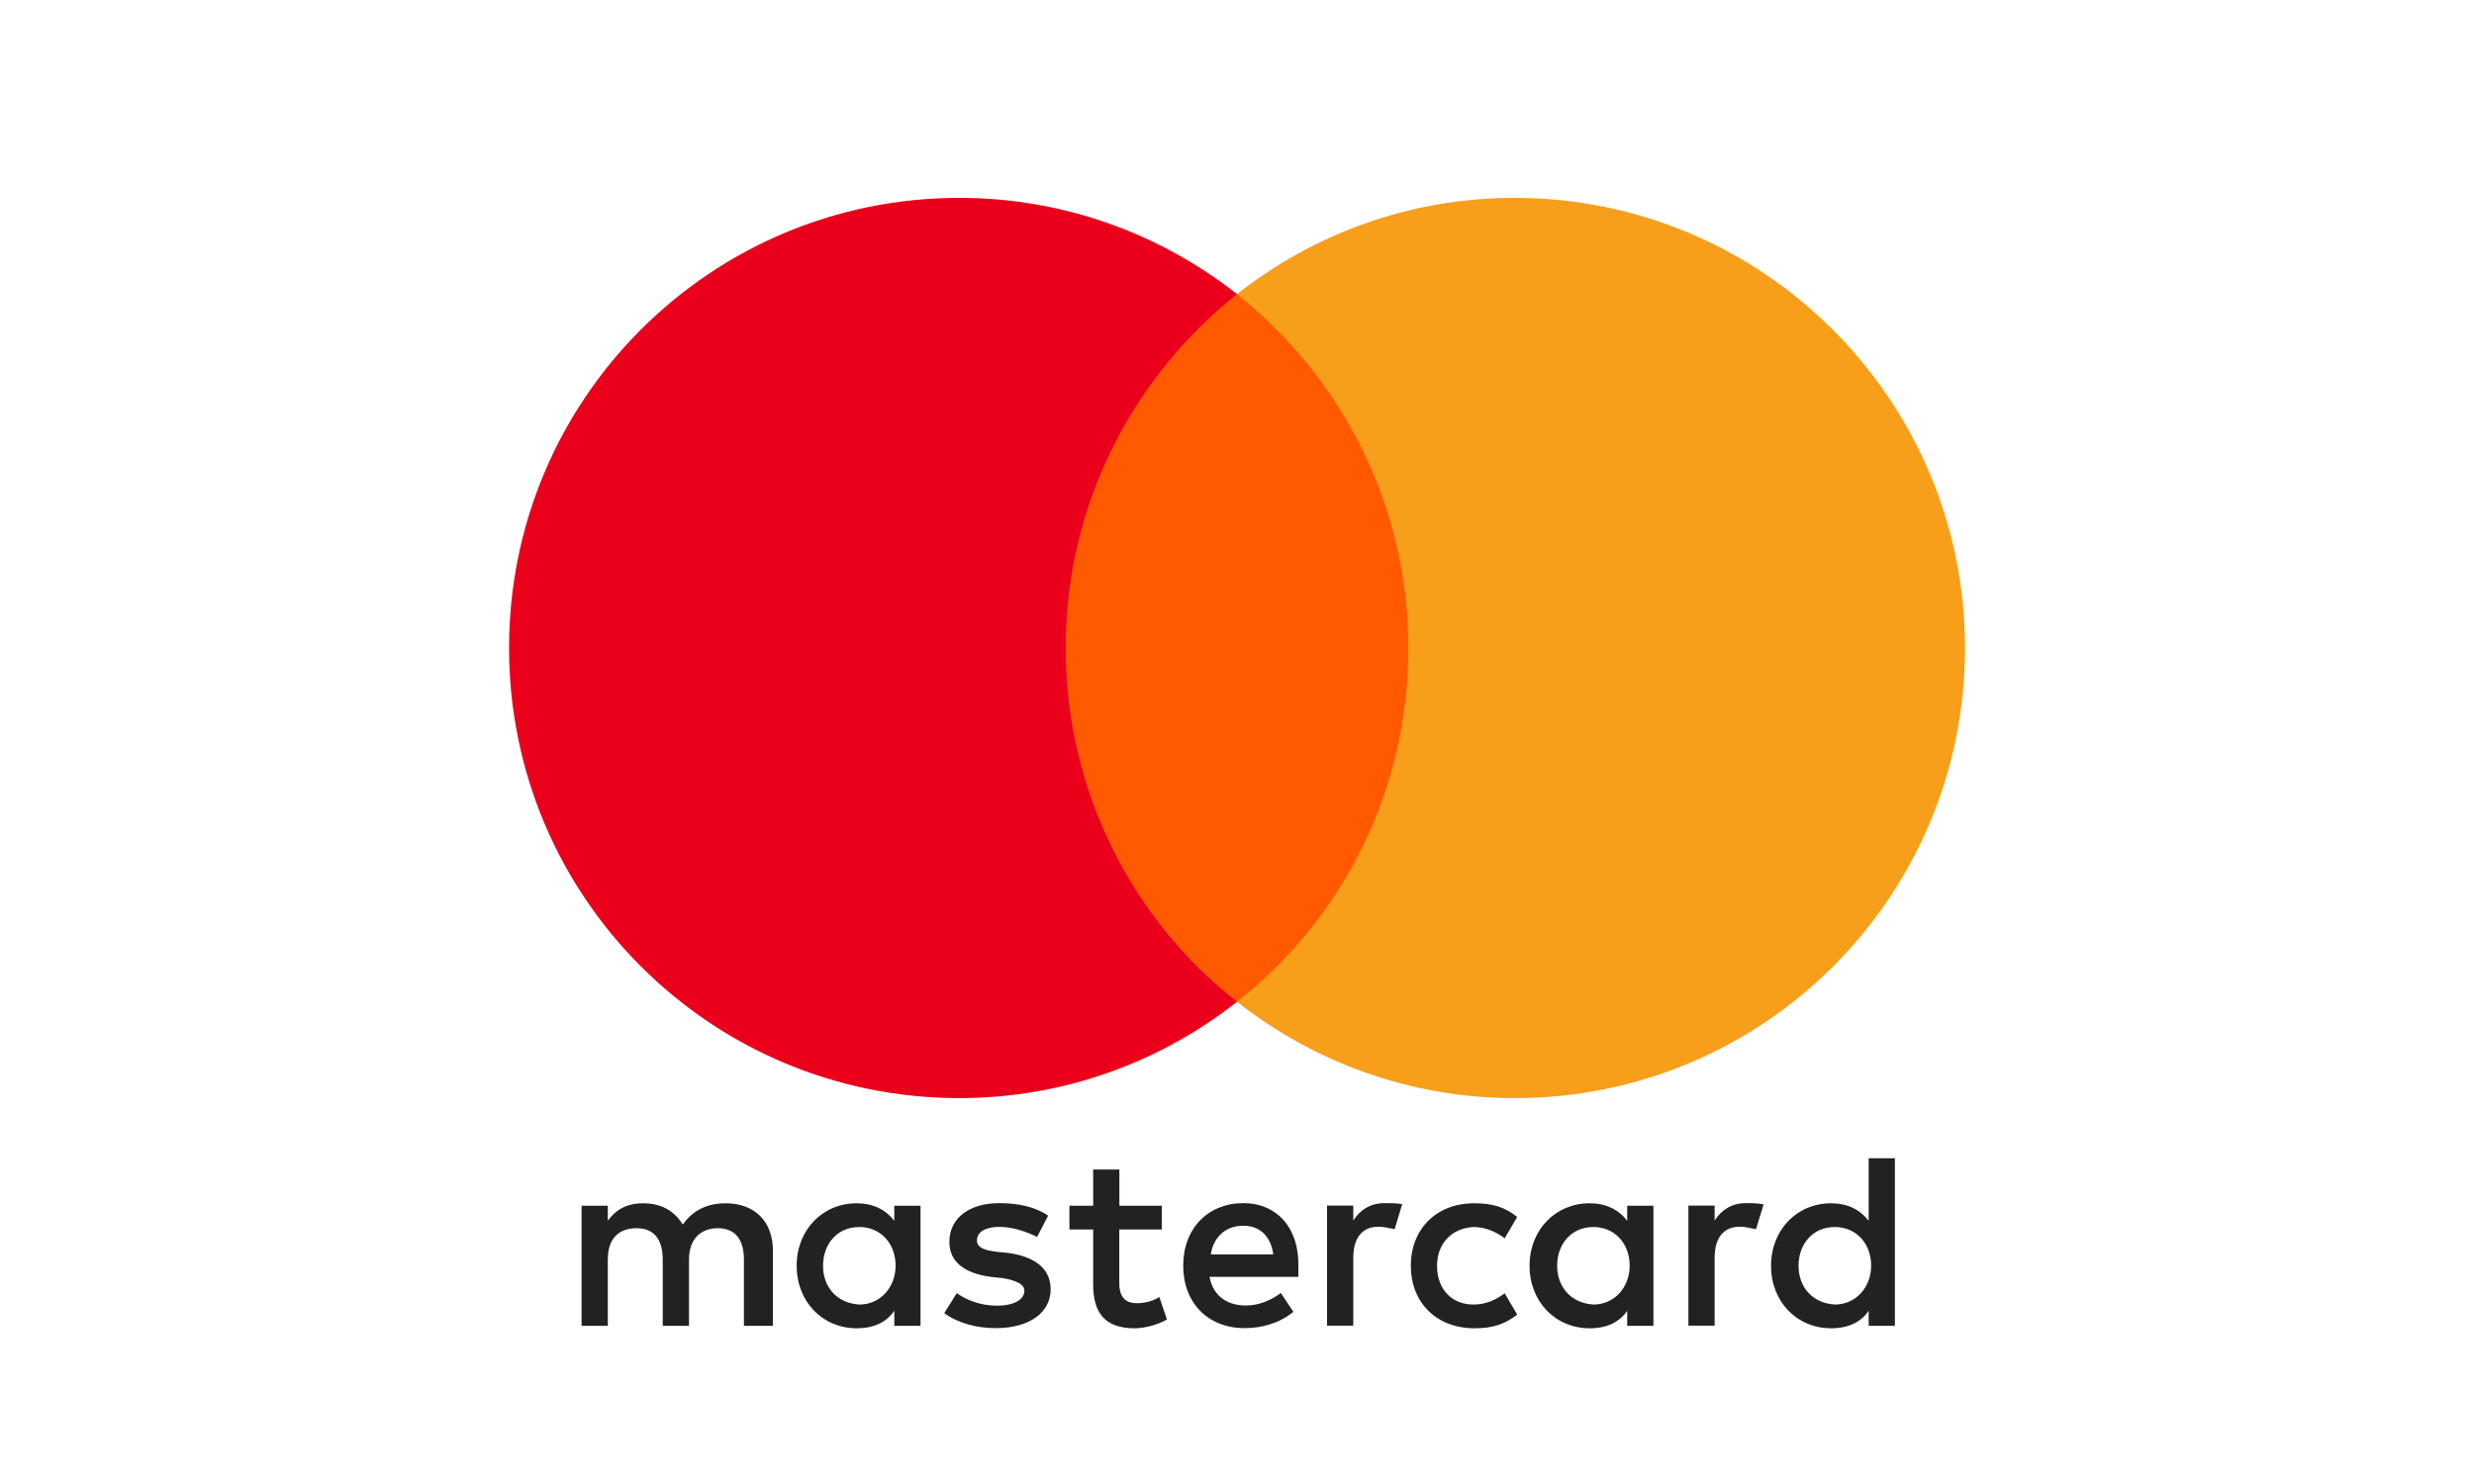 <svg width="50" height="30" viewBox="0 0 50 30" fill="none" xmlns="http://www.w3.org/2000/svg">
<rect width="50" height="30" fill="white"/>
<g clip-path="url(#clip0_395_6234)">
<path d="M15.621 26.802V25.285C15.621 24.705 15.267 24.325 14.661 24.325C14.357 24.325 14.028 24.425 13.801 24.755C13.624 24.478 13.371 24.325 12.991 24.325C12.738 24.325 12.485 24.402 12.284 24.678V24.375H11.754V26.802H12.284V25.462C12.284 25.032 12.511 24.829 12.864 24.829C13.218 24.829 13.394 25.055 13.394 25.462V26.802H13.925V25.462C13.925 25.032 14.178 24.829 14.505 24.829C14.858 24.829 15.035 25.055 15.035 25.462V26.802H15.621ZM23.483 24.375H22.623V23.642H22.093V24.375H21.613V24.855H22.093V25.968C22.093 26.525 22.32 26.852 22.927 26.852C23.154 26.852 23.407 26.775 23.584 26.675L23.43 26.219C23.277 26.319 23.101 26.345 22.974 26.345C22.721 26.345 22.621 26.192 22.621 25.942V24.855H23.48V24.375H23.483ZM27.983 24.322C27.68 24.322 27.477 24.475 27.35 24.675V24.372H26.82V26.799H27.35V25.432C27.35 25.029 27.527 24.799 27.857 24.799C27.957 24.799 28.083 24.826 28.186 24.849L28.339 24.343C28.233 24.322 28.083 24.322 27.983 24.322ZM21.183 24.575C20.93 24.399 20.577 24.322 20.197 24.322C19.59 24.322 19.187 24.625 19.187 25.105C19.187 25.509 19.49 25.739 20.02 25.812L20.273 25.839C20.55 25.889 20.703 25.965 20.703 26.092C20.703 26.269 20.5 26.395 20.147 26.395C19.794 26.395 19.514 26.269 19.337 26.142L19.084 26.546C19.361 26.749 19.741 26.849 20.12 26.849C20.827 26.849 21.234 26.519 21.234 26.066C21.234 25.636 20.904 25.409 20.4 25.332L20.147 25.306C19.92 25.279 19.744 25.229 19.744 25.079C19.744 24.902 19.92 24.802 20.2 24.802C20.503 24.802 20.807 24.929 20.96 25.005L21.183 24.575ZM35.286 24.322C34.983 24.322 34.78 24.475 34.653 24.675V24.372H34.123V26.799H34.653V25.432C34.653 25.029 34.83 24.799 35.16 24.799C35.26 24.799 35.386 24.826 35.489 24.849L35.643 24.349C35.539 24.322 35.389 24.322 35.286 24.322ZM28.513 25.588C28.513 26.322 29.02 26.852 29.803 26.852C30.156 26.852 30.41 26.775 30.663 26.575L30.41 26.145C30.206 26.298 30.006 26.372 29.776 26.372C29.347 26.372 29.043 26.069 29.043 25.588C29.043 25.132 29.347 24.829 29.776 24.805C30.003 24.805 30.206 24.882 30.41 25.032L30.663 24.602C30.41 24.399 30.156 24.325 29.803 24.325C29.02 24.322 28.513 24.855 28.513 25.588ZM33.416 25.588V24.375H32.886V24.678C32.71 24.452 32.456 24.325 32.127 24.325C31.443 24.325 30.913 24.855 30.913 25.588C30.913 26.322 31.443 26.852 32.127 26.852C32.48 26.852 32.733 26.725 32.886 26.498V26.802H33.416V25.588ZM31.47 25.588C31.47 25.159 31.747 24.805 32.203 24.805C32.633 24.805 32.936 25.135 32.936 25.588C32.936 26.018 32.633 26.372 32.203 26.372C31.75 26.345 31.47 26.015 31.47 25.588ZM25.127 24.322C24.42 24.322 23.913 24.829 23.913 25.585C23.913 26.345 24.42 26.849 25.153 26.849C25.506 26.849 25.86 26.749 26.14 26.519L25.886 26.139C25.683 26.292 25.43 26.392 25.18 26.392C24.85 26.392 24.523 26.239 24.446 25.812H26.24C26.24 25.736 26.24 25.686 26.24 25.609C26.263 24.829 25.807 24.322 25.127 24.322ZM25.127 24.779C25.456 24.779 25.683 24.982 25.733 25.359H24.47C24.52 25.032 24.747 24.779 25.127 24.779ZM38.296 25.588V23.415H37.766V24.678C37.589 24.452 37.336 24.325 37.006 24.325C36.323 24.325 35.793 24.855 35.793 25.588C35.793 26.322 36.323 26.852 37.006 26.852C37.359 26.852 37.613 26.725 37.766 26.498V26.802H38.296V25.588ZM36.349 25.588C36.349 25.159 36.626 24.805 37.083 24.805C37.513 24.805 37.816 25.135 37.816 25.588C37.816 26.018 37.513 26.372 37.083 26.372C36.626 26.345 36.349 26.015 36.349 25.588ZM18.604 25.588V24.375H18.074V24.678C17.897 24.452 17.644 24.325 17.314 24.325C16.631 24.325 16.101 24.855 16.101 25.588C16.101 26.322 16.631 26.852 17.314 26.852C17.667 26.852 17.921 26.725 18.074 26.498V26.802H18.604V25.588ZM16.634 25.588C16.634 25.159 16.91 24.805 17.367 24.805C17.797 24.805 18.1 25.135 18.1 25.588C18.1 26.018 17.797 26.372 17.367 26.372C16.91 26.345 16.634 26.015 16.634 25.588Z" fill="#222222"/>
<path d="M28.97 5.946H21.007V20.252H28.97V5.946Z" fill="#FF5A00"/>
<path d="M21.537 13.099C21.537 10.193 22.903 7.613 25 5.946C23.457 4.733 21.51 4 19.387 4C14.357 4 10.288 8.07 10.288 13.099C10.288 18.129 14.357 22.199 19.387 22.199C21.51 22.199 23.457 21.466 25 20.252C22.9 18.609 21.537 16.006 21.537 13.099Z" fill="#EB001B"/>
<path d="M39.712 13.099C39.712 18.129 35.643 22.199 30.613 22.199C28.49 22.199 26.543 21.465 25 20.252C27.123 18.583 28.463 16.006 28.463 13.099C28.463 10.193 27.097 7.613 25 5.946C26.54 4.733 28.487 4 30.61 4C35.643 4 39.712 8.096 39.712 13.099Z" fill="#F79E1B"/>
</g>
<defs>
<clipPath id="clip0_395_6234">
<rect width="29.425" height="22.852" fill="white" transform="translate(10.288 4)"/>
</clipPath>
</defs>
</svg>
